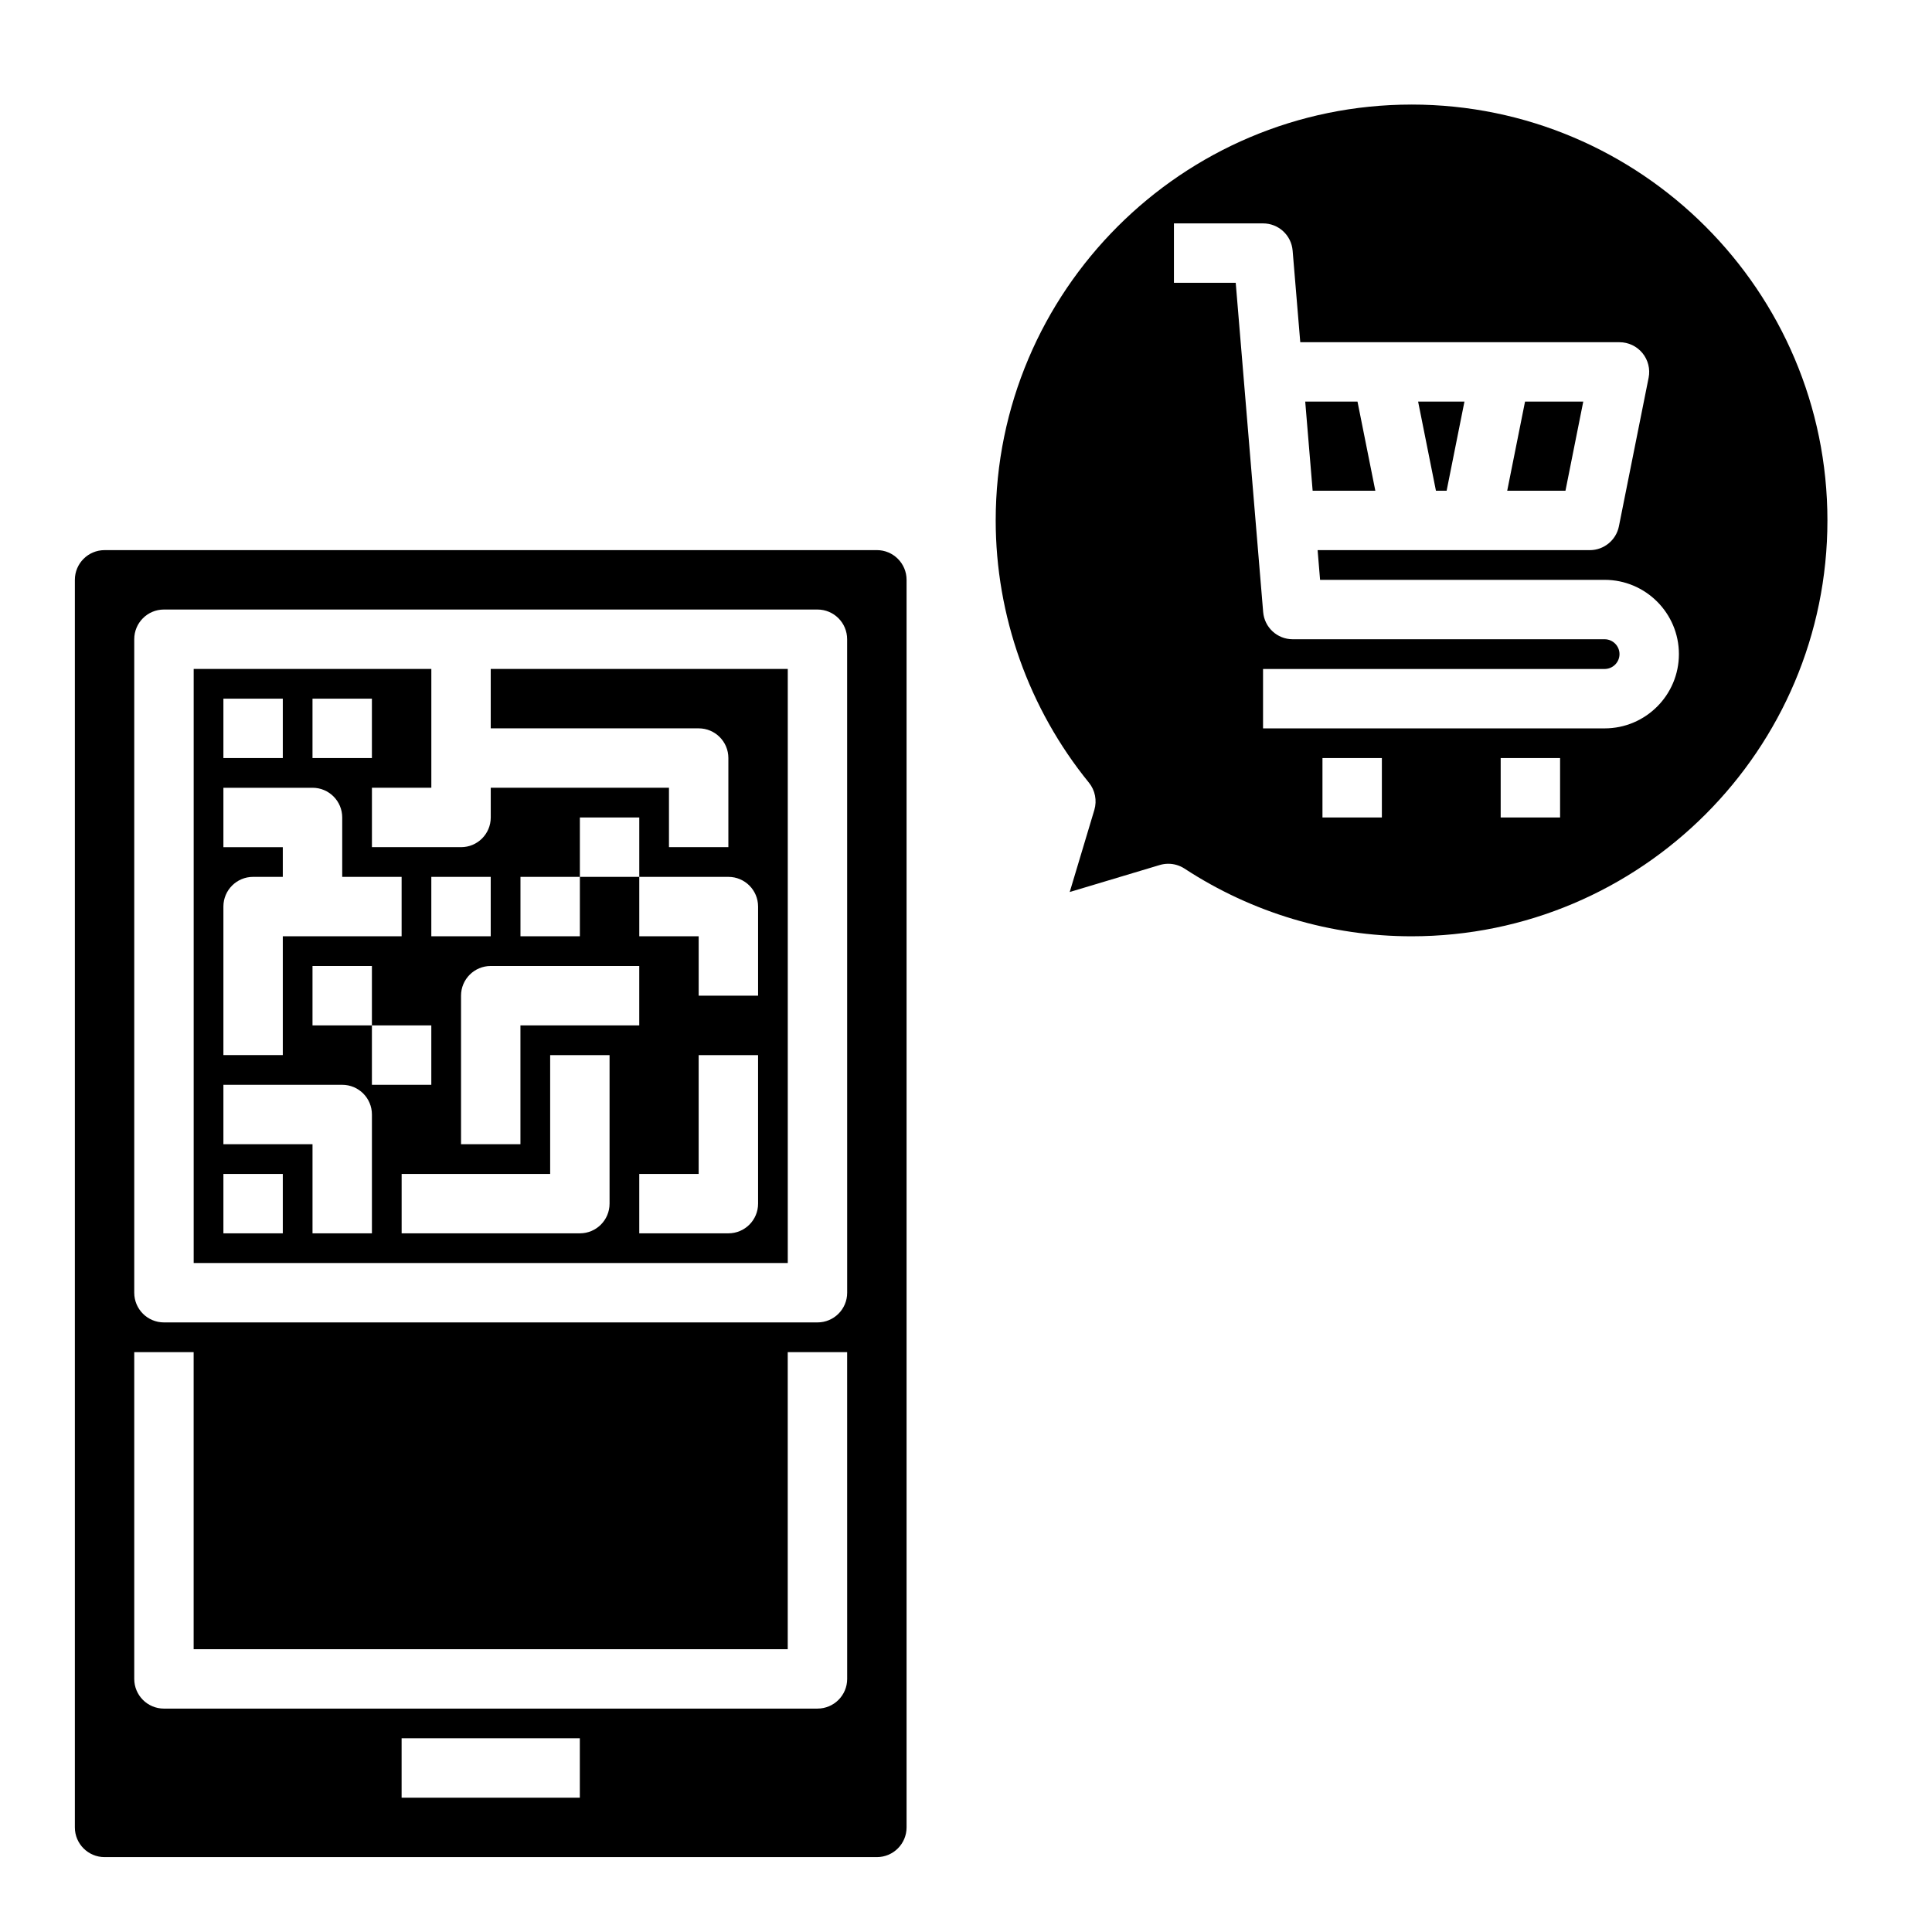 <?xml version="1.0" encoding="UTF-8"?>
<!-- Uploaded to: ICON Repo, www.iconrepo.com, Generator: ICON Repo Mixer Tools -->
<svg fill="#000000" width="800px" height="800px" version="1.1" viewBox="144 144 512 512" xmlns="http://www.w3.org/2000/svg">
 <g>
  <path d="m376.38 289.79h-204.67c-4.344 0-7.871 3.527-7.871 7.871v330.62c0 4.344 3.527 7.871 7.871 7.871h204.67c4.344 0 7.871-3.527 7.871-7.871v-330.62c0-4.348-3.527-7.875-7.871-7.875zm-78.719 330.62h-47.23v-15.742h47.23zm70.848-31.488c0 4.352-3.519 7.871-7.871 7.871l-173.19 0.004c-4.352 0-7.871-3.519-7.871-7.871v-86.594h15.742v78.719h157.44v-78.719h15.742zm0-102.34c0 4.352-3.519 7.871-7.871 7.871h-173.19c-4.352 0-7.871-3.519-7.871-7.871v-173.18c0-4.352 3.519-7.871 7.871-7.871h173.18c4.352 0 7.871 3.519 7.871 7.871z"/>
  <path d="m274.05 337.02h55.105c4.352 0 7.871 3.519 7.871 7.871v23.617h-15.742v-15.742h-47.23v7.871c0 4.352-3.519 7.871-7.871 7.871h-23.617v-15.742h15.742v-31.488l-62.98-0.004v157.44h157.44v-157.44h-78.719zm39.359 62.977v15.742h-31.488v31.488h-15.742v-39.359c0-4.352 3.519-7.871 7.871-7.871zm-55.105-23.617h15.742v15.742h-15.742zm-31.488-47.234h15.742v15.742h-15.742zm-23.613 0h15.742v15.742l-15.742 0.004zm0 55.105c0-4.352 3.519-7.871 7.871-7.871h7.871v-7.871h-15.742v-15.742h23.617c4.352 0 7.871 3.519 7.871 7.871v15.742h15.742v15.742h-31.488v31.488h-15.742zm15.742 86.594h-15.742v-15.742h15.742zm23.617 0h-15.742v-23.617h-23.617v-15.742h31.488c4.352 0 7.871 3.519 7.871 7.871zm-15.746-55.105v-15.742h15.742v15.742h15.742v15.742h-15.742v-15.742zm78.723 47.234c0 4.352-3.519 7.871-7.871 7.871h-47.23v-15.742h39.359v-31.488h15.742zm39.359 0c0 4.352-3.519 7.871-7.871 7.871h-23.617v-15.742h15.742v-31.488h15.742zm0-78.723v23.617h-15.742v-15.742h-15.742v-15.742h-15.742v15.742h-15.742v-15.742h15.742v-15.742h15.742v15.742h23.617c4.348-0.004 7.867 3.516 7.867 7.867z"/>
  <path d="m503.75 250.43h-13.852l1.965 23.617h16.613z"/>
  <path d="m518.08 171.71c-60.773 0-110.21 49.438-110.21 110.21 0 25.223 8.77 49.902 24.703 69.488 1.645 2.023 2.18 4.731 1.441 7.227l-6.527 21.758 23.859-7.156c0.738-0.219 1.496-0.332 2.258-0.332 1.512 0 3.016 0.441 4.305 1.281 17.957 11.738 38.758 17.941 60.168 17.941 60.773 0 110.21-49.438 110.21-110.21 0.004-60.773-49.434-110.21-110.21-110.21zm-7.871 188.93h-15.742v-15.742h15.742zm47.23 0h-15.742v-15.742h15.742zm11.809-23.613h-90.527v-15.742h90.527c2.164 0 3.938-1.77 3.938-3.938s-1.773-3.938-3.938-3.938h-82.656c-4.102 0-7.504-3.133-7.84-7.219l-7.273-87.246h-16.375v-15.742h23.617c4.102 0 7.504 3.133 7.84 7.219l2.023 24.27h84.602c2.363 0 4.59 1.062 6.086 2.883 1.488 1.82 2.094 4.219 1.629 6.535l-7.871 39.359c-0.734 3.672-3.961 6.324-7.715 6.324h-72.133l0.652 7.871h75.414c10.855 0 19.68 8.824 19.68 19.68 0 10.859-8.824 19.684-19.68 19.684z"/>
  <path d="m527.37 274.05 4.723-23.617h-12.277l4.723 23.617z"/>
  <path d="m563.58 250.43h-15.43l-4.723 23.617h15.438z"/>
 </g>
</svg>